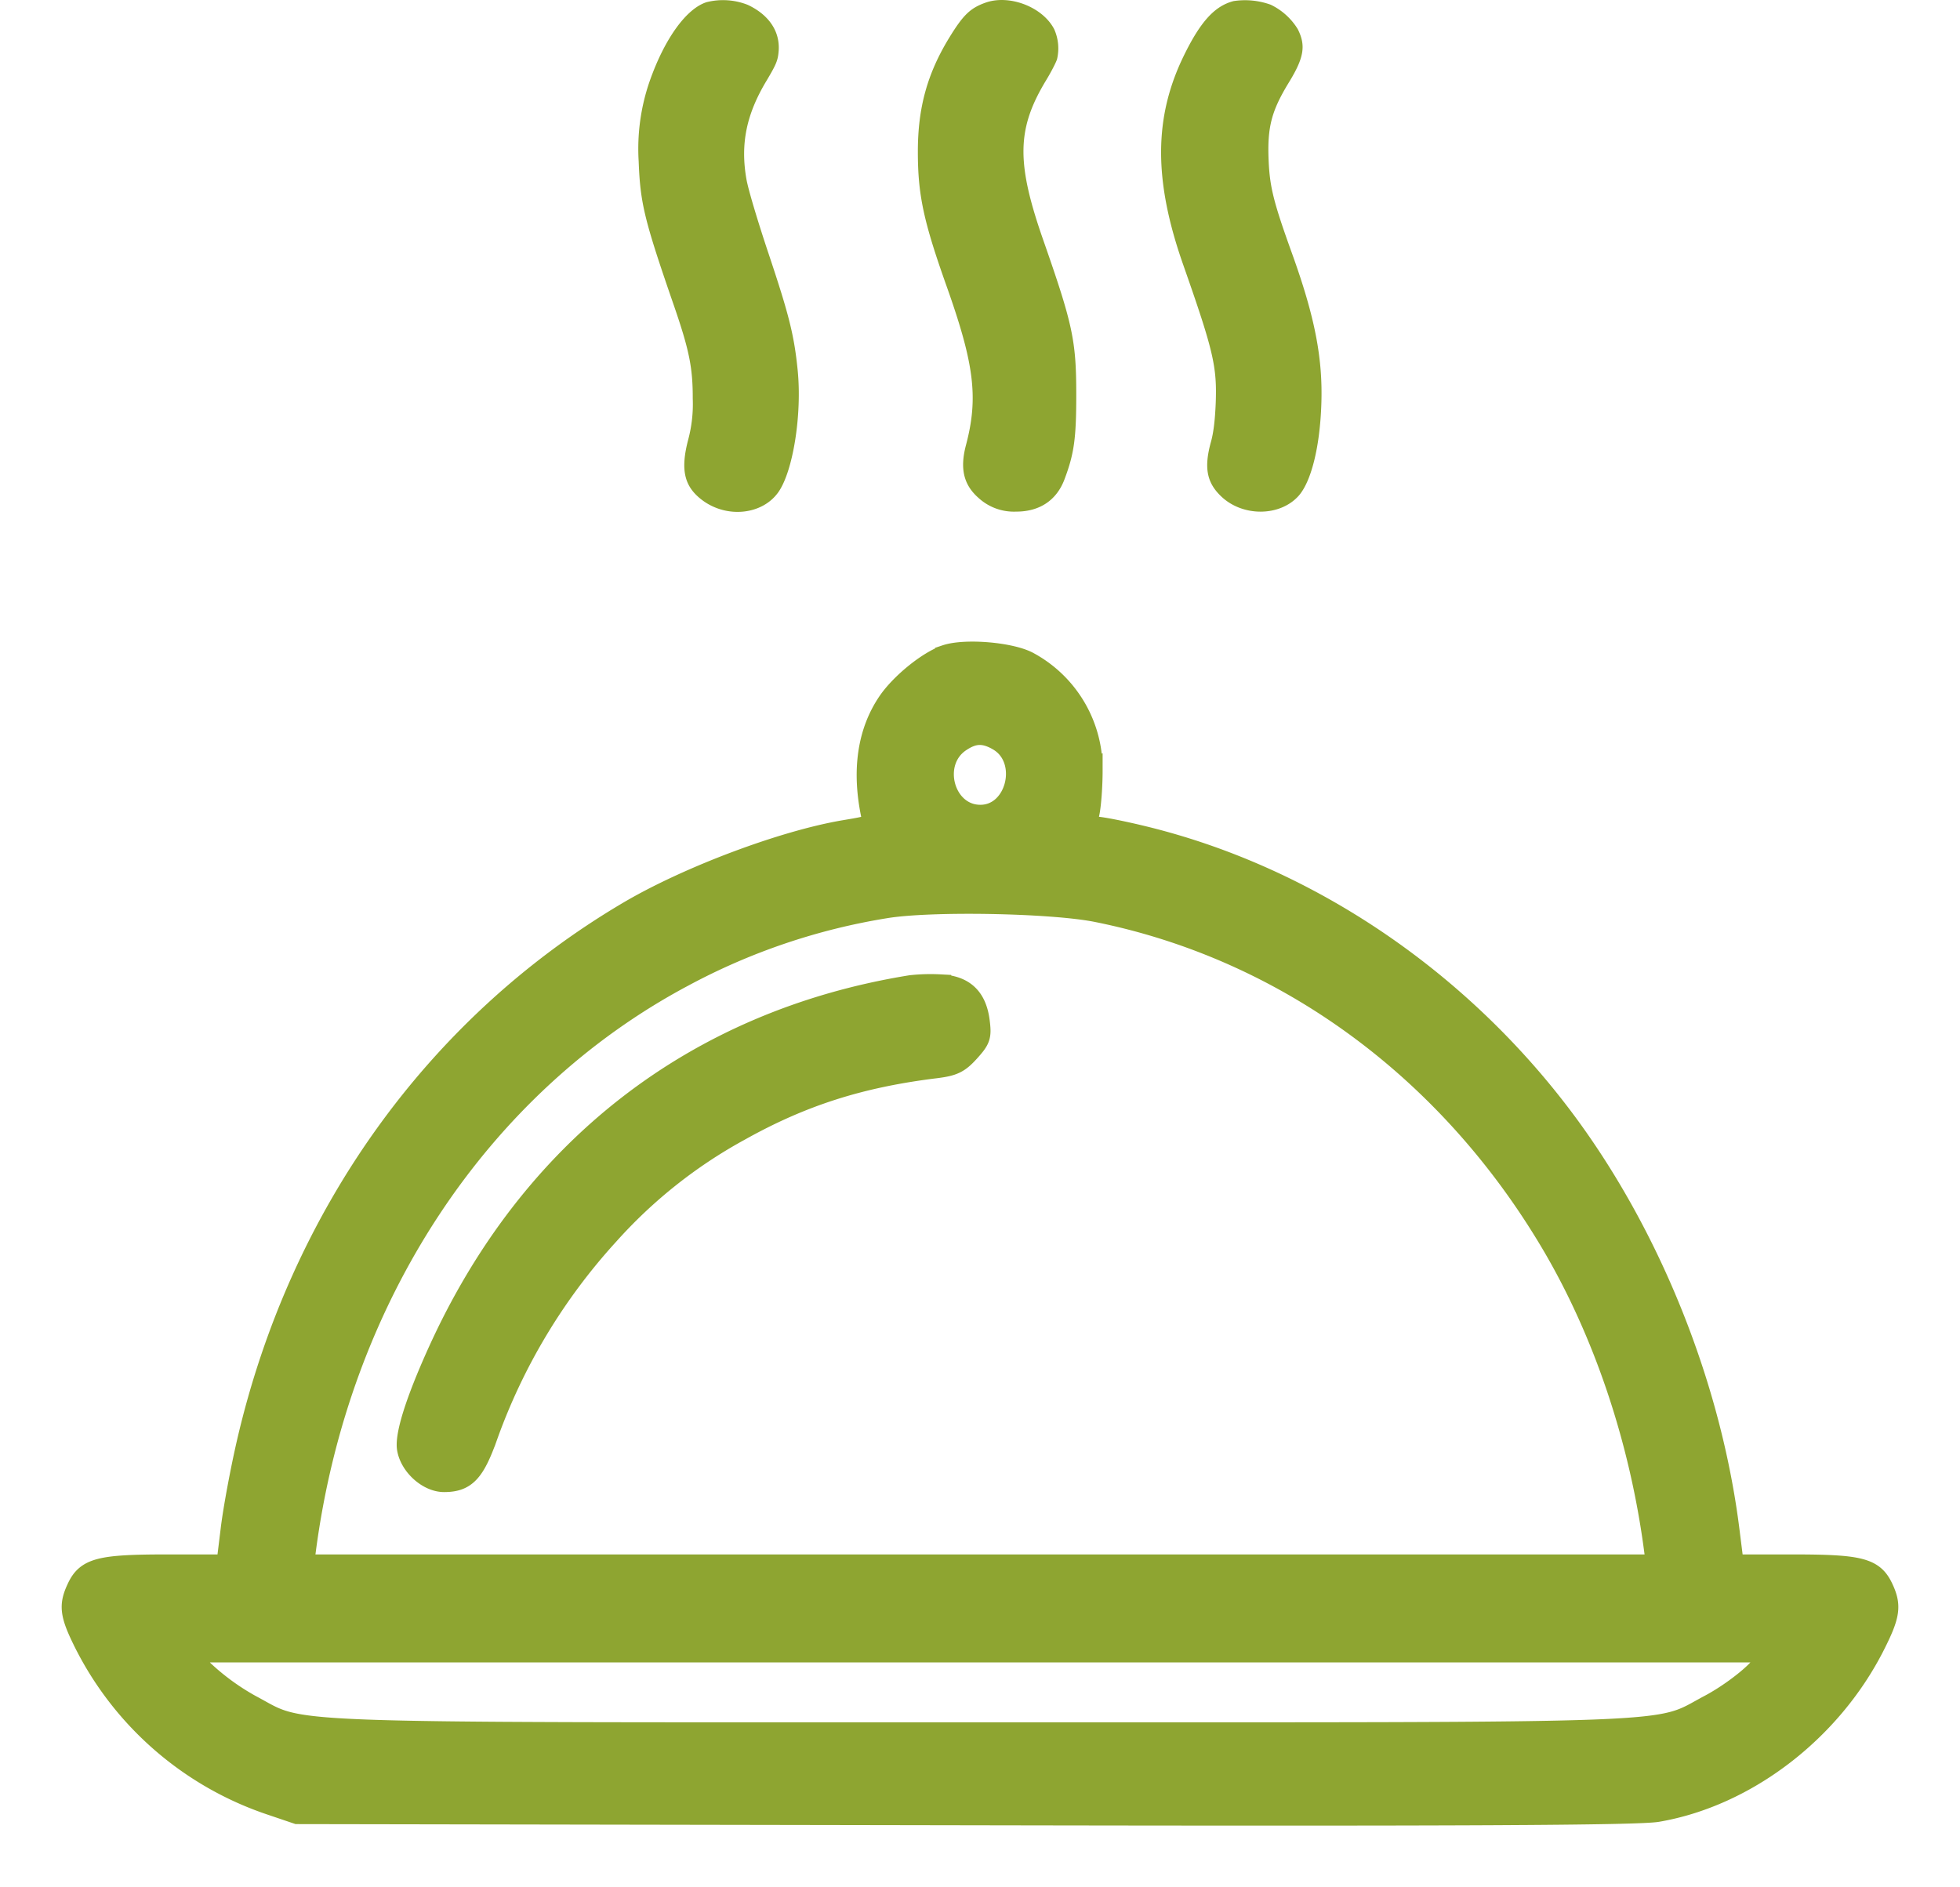 <svg width="27" height="26" viewBox="0 0 27 26" fill="none" xmlns="http://www.w3.org/2000/svg"><path fill-rule="evenodd" clip-rule="evenodd" d="M9.733.03c-.28.09-.577.502-.783 1.087a2.844 2.844 0 00-.152 1.106c.022.579.077.805.485 1.985.212.615.261.858.26 1.285a1.899 1.899 0 01-.062.561c-.11.417-.057.647.19.834.336.254.823.207 1.047-.102.206-.284.332-1.074.27-1.69-.048-.477-.119-.76-.399-1.597-.155-.464-.283-.893-.307-1.033-.084-.483-.001-.89.275-1.35.14-.235.16-.285.17-.423.016-.265-.137-.49-.426-.626A.927.927 0 009.733.03zm3.842.007c-.21.075-.307.17-.496.478-.306.499-.436.972-.435 1.578 0 .595.08.961.397 1.853.381 1.072.438 1.535.266 2.185-.086.324-.033.547.171.727a.721.721 0 00.52.19c.322.001.558-.156.666-.445.133-.352.162-.565.162-1.162 0-.75-.047-.968-.456-2.138-.372-1.066-.364-1.528.04-2.196.067-.11.135-.241.151-.29a.648.648 0 00-.039-.415c-.158-.306-.617-.483-.947-.365zm3.418-.022c-.26.067-.457.283-.687.756-.412.846-.415 1.712-.009 2.87.419 1.194.469 1.406.45 1.915-.01.234-.03.407-.067.536-.096.35-.057.556.142.746.296.283.807.28 1.065-.005.175-.194.295-.673.315-1.264.022-.631-.088-1.199-.4-2.067-.258-.715-.31-.923-.326-1.29-.02-.46.039-.683.278-1.075.21-.342.238-.51.122-.738a.888.888 0 00-.371-.334 1.043 1.043 0 00-.512-.05z" fill="#8EA531"/><path fill-rule="evenodd" clip-rule="evenodd" d="M13.03 9.034c-.241.082-.61.38-.786.634-.284.413-.363.947-.23 1.573.028.136.022.139-.377.206-.845.142-2.156.635-2.973 1.116-2.646 1.559-4.526 4.175-5.252 7.307-.089.384-.189.923-.222 1.196l-.061.498h-.825c-.926 0-1.108.046-1.234.316-.113.239-.096.362.1.755a4.456 4.456 0 002.56 2.22l.366.124 9.184.016c6.829.013 9.28.001 9.552-.046 1.22-.21 2.385-1.1 2.984-2.283.21-.415.229-.544.115-.786-.127-.27-.308-.316-1.234-.316h-.824l-.059-.47c-.244-1.96-1.051-3.999-2.207-5.58-1.45-1.98-3.553-3.416-5.824-3.977-.308-.076-.62-.138-.694-.138-.13 0-.133-.007-.092-.202.023-.111.042-.371.042-.578a1.667 1.667 0 00-.865-1.486c-.236-.135-.877-.19-1.144-.1zm.72 1.158c.454.258.268 1.045-.245 1.045-.51 0-.711-.737-.28-1.026.186-.125.33-.13.526-.019zm1.363 2.362c2.588.52 4.838 2.163 6.264 4.573.723 1.223 1.223 2.712 1.422 4.235l.027.202H4.175l.026-.202c.455-3.478 2.389-6.416 5.213-7.918a8.86 8.86 0 012.783-.943c.62-.103 2.288-.073 2.916.053zm-2.565 1.03c-2.964.48-5.243 2.247-6.51 5.049-.302.669-.451 1.14-.419 1.326.04.23.281.446.498.446.294 0 .412-.125.59-.625a8.218 8.218 0 011.67-2.775 6.795 6.795 0 011.81-1.436c.858-.48 1.66-.736 2.7-.864.243-.03.318-.066.458-.22.151-.167.165-.207.14-.407-.04-.33-.207-.489-.531-.505a2.502 2.502 0 00-.406.011zm11.66 9.435c-.15.154-.43.357-.66.478-.763.404-.118.38-10.048.38-9.921 0-9.287.023-10.04-.376a3.281 3.281 0 01-.66-.478l-.268-.271h21.936l-.26.267z" fill="#8EA531" stroke="#8EA531" stroke-width=".3"/></svg>